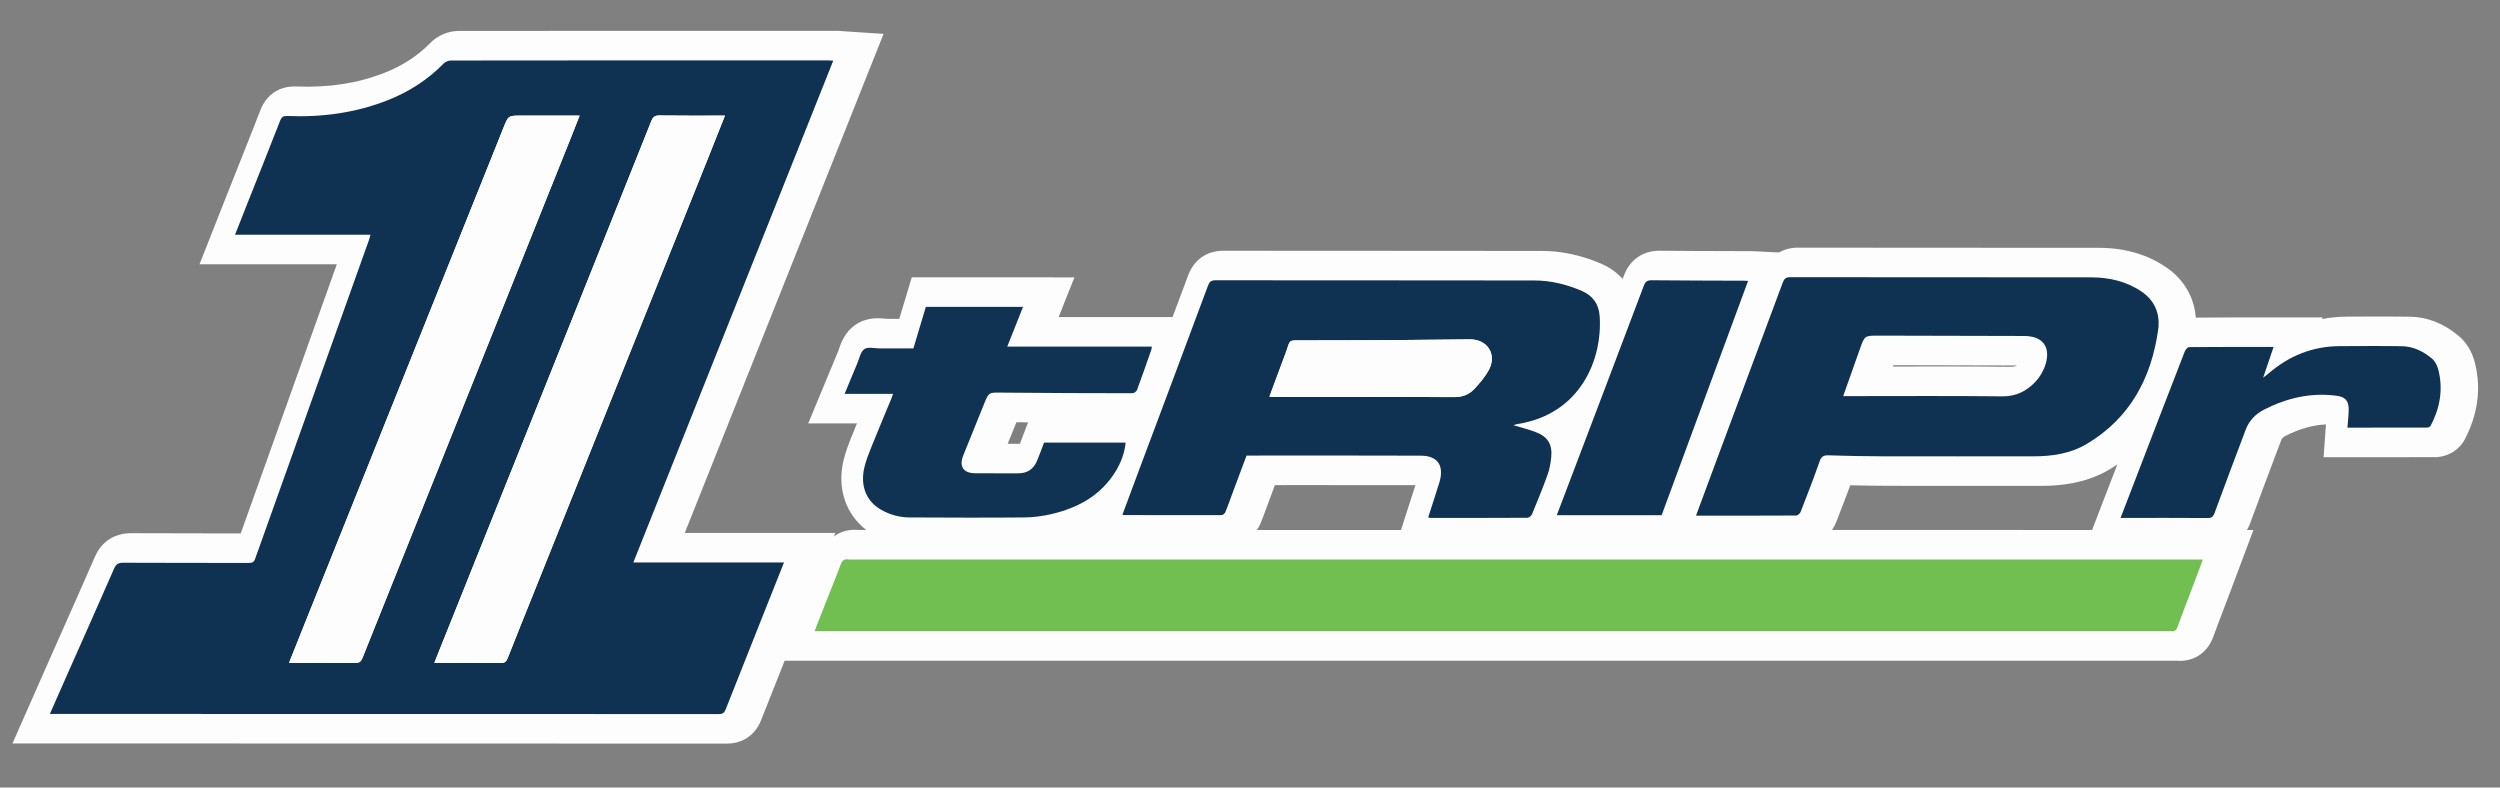 <svg version="1.1" xmlns="http://www.w3.org/2000/svg" xmlns:xlink="http://www.w3.org/1999/xlink" viewBox="0 0 200 63">
<rect x="0" y="0" width="200" height="63" fill="#808080" stroke="none"/>
<g>
	<path fill="#FDFDFD" d="M197.985,28.994l-0.001-0.001c-0.127-0.495-0.461-1.426-1.271-2.106c-1.199-1.006-2.509-1.528-3.891-1.551
		c-1.31-0.021-2.629-0.016-3.907-0.011l-1.1,0.004c-0.7,0.001-1.383,0.065-2.047,0.191l0.044-0.127h-4.505
		c-1.916-0.001-3.727-0.002-5.572,0.016c-0.024,0-0.049,0.003-0.073,0.004c-0.122-1.628-0.941-3.052-2.351-4.018
		c-1.514-1.039-3.328-1.566-5.388-1.569c-3.784-0.005-7.569-0.005-11.354-0.006c-4.239-0.001-8.478-0.001-12.718-0.008h-0.006
		c-0.569,0-1.084,0.134-1.521,0.385l-1.732-0.085l-0.114-0.006c-0.132-0.009-0.239-0.013-0.348-0.014l-1.946-0.006
		c-1.769-0.004-3.599-0.009-5.393-0.029c-1.354-0.007-2.395,0.706-2.874,1.978c-0.034,0.093-0.07,0.186-0.105,0.279
		c-0.457-0.511-1.04-0.927-1.742-1.228c-1.561-0.668-3.138-1.008-4.686-1.011c-4.624-0.008-9.248-0.009-13.873-0.01
		c-3.88,0-7.761-0.001-11.642-0.006h-0.004c-1.322,0-2.347,0.718-2.813,1.97c-0.414,1.113-0.832,2.224-1.247,3.336h-9.115
		l1.263-3.176H72.94l-0.997,3.318c-0.312,0-0.621,0.001-0.928,0.001c-0.058-0.001-0.118-0.009-0.178-0.014
		c-0.52-0.048-1.486-0.136-2.392,0.482c-0.872,0.596-1.178,1.497-1.342,1.981c-0.021,0.063-0.042,0.127-0.065,0.185
		c-0.24,0.567-0.476,1.137-0.719,1.725l-1.66,4.005h3.897c-0.119,0.29-0.237,0.581-0.353,0.872l-0.048,0.119
		c-0.238,0.591-0.508,1.261-0.68,2.005c-0.514,2.209,0.185,4.264,1.826,5.529h-0.597h-0.012c-0.74-0.076-1.423,0.111-1.973,0.516
		l0.11-0.279H54.782L70.686,2.712l-3.241-0.215l-0.107-0.008c-0.117-0.01-0.262-0.022-0.436-0.022h-0.775
		C56.479,2.466,46.5,2.465,36.687,2.477c-0.83,0.001-1.675,0.358-2.26,0.956c-1.02,1.042-2.22,1.825-3.669,2.394
		c-2.136,0.839-4.439,1.196-7.042,1.092c-1.346-0.054-2.395,0.634-2.882,1.888c-0.617,1.588-1.26,3.204-1.881,4.766l-0.693,1.743
		c-0.229,0.576-0.456,1.153-0.69,1.747l-1.61,4.081h10.985l-1.03,2.883c-2.22,6.214-4.44,12.428-6.656,18.644
		c-0.911-0.001-1.821-0.001-2.732-0.001c-2.008,0-4.015-0.001-6.023-0.013h-0.021c-1.332,0-2.356,0.667-2.887,1.881
		c-0.97,2.22-1.972,4.477-2.941,6.658l-1.002,2.259c-0.267,0.602-0.532,1.205-0.802,1.819l-1.854,4.204h9.171
		c15.993,0.001,31.986,0,47.979,0.01h0.003c1.271,0,2.27-0.688,2.742-1.887c0.622-1.583,1.251-3.162,1.879-4.742h111.311
		c0.027,0,0.054-0.001,0.081-0.001c0.085,0.007,0.168,0.01,0.251,0.01c1.2,0,2.213-0.719,2.645-1.918
		c0.259-0.715,0.538-1.448,0.809-2.156c0.124-0.323,0.247-0.646,0.37-0.97c0.192-0.506,0.382-1.012,0.577-1.535l1.46-3.89h-0.519
		c0.099-0.17,0.188-0.352,0.26-0.55c0.688-1.879,1.408-3.789,2.104-5.636l0.376-0.996c0.042-0.111,0.1-0.223,0.346-0.348
		c1.113-0.564,2.181-0.869,3.235-0.916c-0.003,0.029-0.005,0.061-0.007,0.091l-0.184,2.533h3.576c1.787,0,3.566,0,5.345-0.007
		c0.988-0.004,1.918-0.556,2.367-1.407C198.239,33.134,198.514,31.059,197.985,28.994 M160.84,29.345
		c-1.852-0.021-3.72-0.028-5.569-0.028c-1.115,0-2.225,0.002-3.32,0.005c-0.174,0-0.347,0-0.52,0.001l0.038-0.109
		c3.294,0.007,6.589,0.014,9.883,0.024C161.186,29.325,161.029,29.346,160.84,29.345 M100.832,41.895
		c0.159-0.376,0.29-0.737,0.417-1.088c0.048-0.13,0.095-0.262,0.145-0.394l0.599-1.604c0.746-0.001,1.49-0.001,2.232-0.002
		c2.958-0.002,6.004-0.004,9.012,0.005c-0.104,0.324-0.21,0.651-0.32,0.988c-0.093,0.289-0.188,0.579-0.281,0.869l-0.556,1.729
		h-11.529C100.661,42.241,100.756,42.073,100.832,41.895 M80.617,35.502c0.077-0.19,0.154-0.38,0.231-0.569l0.467-1.153
		c0.311,0.003,0.622,0.005,0.932,0.008l-0.298,0.774c-0.061,0.158-0.12,0.317-0.18,0.476c-0.059,0.158-0.117,0.313-0.175,0.464
		C81.268,35.5,80.942,35.501,80.617,35.502 M146.556,42.398c0.14-0.195,0.251-0.399,0.328-0.6c0.379-0.97,0.766-1.963,1.138-2.976
		c1.098,0.026,2.129,0.041,3.124,0.044c2.965,0.007,5.932,0.005,8.898,0.004l3.208-0.001c1.42,0,3.539-0.138,5.543-1.335
		c0.202-0.12,0.396-0.247,0.59-0.376l-2.018,5.239H146.556z"/>
</g>
<g>
	<path fill="#0F3253" d="M62.719,44.998c-0.651,1.638-1.27,3.195-1.889,4.754c-0.925,2.327-1.853,4.653-2.77,6.983
		c-0.105,0.267-0.22,0.389-0.543,0.389c-17.718-0.01-35.437-0.009-53.155-0.009H3.989c0.409-0.927,0.799-1.816,1.192-2.703
		c1.319-2.976,2.646-5.947,3.949-8.93c0.157-0.359,0.343-0.464,0.729-0.463c3.342,0.019,6.684,0.008,10.025,0.016
		c0.27,0.001,0.424-0.042,0.527-0.331c3.034-8.519,6.08-17.032,9.122-25.547c0.039-0.108,0.061-0.222,0.102-0.376H18.802
		c0.355-0.9,0.688-1.748,1.023-2.593c0.863-2.175,1.734-4.345,2.582-6.525c0.12-0.308,0.262-0.395,0.584-0.382
		c2.748,0.11,5.427-0.243,8-1.253c1.702-0.668,3.21-1.629,4.494-2.94c0.137-0.139,0.38-0.246,0.574-0.246
		C46.13,4.828,56.202,4.829,66.272,4.831c0.116,0,0.232,0.014,0.387,0.024c-5.333,13.388-10.654,26.743-15.992,40.143H62.719z
		 M23.123,53.029c1.802,0,3.543-0.009,5.285,0.008c0.321,0.002,0.468-0.095,0.589-0.396c5.579-13.942,11.168-27.881,16.755-41.821
		c0.203-0.506,0.399-1.014,0.618-1.571h-4.671c-1.033,0-1.032,0-1.415,0.954c-5.292,13.205-10.586,26.41-15.878,39.616
		C23.983,50.871,23.563,51.928,23.123,53.029 M34.744,53.029c1.824,0,3.569-0.01,5.314,0.008c0.311,0.003,0.442-0.096,0.551-0.376
		c0.702-1.787,1.422-3.567,2.137-5.349c4.647-11.592,9.295-23.182,13.942-34.772c0.433-1.081,0.861-2.165,1.309-3.292
		c-1.785,0-3.514,0.013-5.243-0.011c-0.368-0.005-0.52,0.118-0.649,0.444c-1.952,4.902-3.916,9.8-5.877,14.697
		c-3.223,8.042-6.447,16.083-9.67,24.125C35.963,49.99,35.366,51.477,34.744,53.029"/>
	<path fill="#71BF51" d="M65.167,50.495c0.344-0.884,0.656-1.691,0.973-2.497c0.368-0.936,0.757-1.864,1.103-2.809
		c0.124-0.341,0.293-0.497,0.652-0.43c0.059,0.011,0.12,0.002,0.18,0.002c35.853,0,71.705,0,107.558,0h0.598
		c-0.29,0.772-0.562,1.5-0.836,2.226c-0.398,1.054-0.81,2.102-1.191,3.161c-0.1,0.278-0.246,0.388-0.528,0.348
		c-0.072-0.01-0.15-0.001-0.226-0.001c-35.866,0-71.734,0-107.603,0H65.167z"/>
	<path fill="#0F3253" d="M114.254,41.392c0.299-0.932,0.607-1.854,0.891-2.782c0.41-1.35-0.113-2.15-1.471-2.156
		c-4.636-0.021-9.271-0.008-13.952-0.008c-0.39,1.045-0.783,2.094-1.174,3.143c-0.173,0.464-0.331,0.934-0.523,1.389
		c-0.044,0.105-0.2,0.232-0.304,0.232c-2.619,0.008-5.237,0.001-7.856-0.005c-0.011,0-0.023-0.014-0.067-0.039
		c0.431-1.157,0.862-2.321,1.297-3.485c1.851-4.942,3.706-9.882,5.545-14.828c0.117-0.316,0.251-0.432,0.6-0.431
		c8.504,0.01,17.009,0.001,25.514,0.016c1.302,0.003,2.558,0.307,3.76,0.821c0.901,0.386,1.392,1.051,1.459,2.036
		c0.239,3.483-1.56,7.851-6.58,8.628c-0.069,0.011-0.136,0.038-0.321,0.091c0.674,0.206,1.243,0.348,1.788,0.556
		c0.957,0.364,1.339,0.973,1.24,1.995c-0.046,0.488-0.141,0.984-0.306,1.444c-0.38,1.058-0.808,2.099-1.238,3.138
		c-0.053,0.126-0.243,0.276-0.37,0.276c-2.589,0.016-5.178,0.012-7.767,0.009C114.374,41.431,114.332,41.411,114.254,41.392
		 M101.553,31.73c0.11,0.01,0.169,0.021,0.228,0.021c4.848,0.001,9.694-0.012,14.542,0.017c0.682,0.004,1.216-0.211,1.644-0.674
		c0.425-0.458,0.843-0.95,1.138-1.495c0.671-1.234-0.102-2.457-1.508-2.449c-2.062,0.012-4.122,0.045-6.184,0.059
		c-2.604,0.016-5.208,0.024-7.812,0.023c-0.28,0-0.432,0.064-0.522,0.349c-0.171,0.542-0.383,1.072-0.58,1.606
		C102.187,30.028,101.873,30.868,101.553,31.73"/>
	<path fill="#0F3253" d="M135.68,41.254c0.56-1.51,1.095-2.956,1.632-4.402c1.771-4.748,3.546-9.495,5.309-14.247
		c0.114-0.309,0.252-0.43,0.6-0.43c8.024,0.011,16.048,0.004,24.071,0.013c1.453,0.002,2.836,0.319,4.056,1.155
		c1.067,0.732,1.475,1.816,1.306,3.028c-0.545,3.872-2.232,7.063-5.699,9.135c-1.34,0.8-2.811,1.001-4.331,1.001
		c-4.034,0-8.068,0.007-12.102-0.003c-1.413-0.004-2.827-0.031-4.24-0.078c-0.384-0.012-0.571,0.081-0.708,0.474
		c-0.475,1.357-0.997,2.7-1.52,4.041c-0.051,0.13-0.229,0.3-0.349,0.301C141.057,41.258,138.409,41.254,135.68,41.254
		 M147.454,31.69h0.537c4.063,0,8.128-0.028,12.191,0.018c1.114,0.013,1.961-0.428,2.663-1.178c0.365-0.389,0.662-0.908,0.811-1.421
		c0.405-1.394-0.265-2.226-1.715-2.23c-3.883-0.012-7.766-0.02-11.648-0.028c-1.121-0.002-1.121-0.001-1.496,1.052
		C148.356,29.143,147.917,30.384,147.454,31.69"/>
	<path fill="#103354" d="M83.525,35.408h6.527c-0.086,0.859-0.384,1.621-0.819,2.326c-1.17,1.898-2.972,2.884-5.069,3.382
		c-0.724,0.174-1.482,0.273-2.226,0.28c-3.069,0.028-6.138,0.014-9.207-0.001c-0.809-0.005-1.575-0.229-2.275-0.635
		c-1.155-0.67-1.65-1.892-1.309-3.357c0.141-0.607,0.385-1.196,0.619-1.778c0.508-1.266,1.04-2.522,1.561-3.782
		c0.039-0.094,0.068-0.192,0.117-0.332h-3.877c0.353-0.852,0.679-1.65,1.016-2.445c0.169-0.397,0.261-0.929,0.566-1.139
		c0.29-0.198,0.813-0.055,1.234-0.056c0.887-0.002,1.774-0.001,2.689-0.001c0.334-1.112,0.665-2.215,0.996-3.319h7.775
		c-0.426,1.07-0.84,2.112-1.263,3.176h11.566c-0.011,0.076-0.009,0.163-0.035,0.238c-0.375,1.076-0.748,2.152-1.145,3.22
		c-0.045,0.123-0.236,0.273-0.36,0.273c-3.49-0.003-6.98-0.013-10.47-0.049c-1.027-0.011-1.025-0.049-1.409,0.903
		c-0.555,1.376-1.114,2.75-1.667,4.126c-0.345,0.859-0.005,1.404,0.913,1.42c1.158,0.018,2.315-0.003,3.474,0.007
		c0.734,0.007,1.233-0.333,1.513-0.994C83.163,36.394,83.336,35.9,83.525,35.408"/>
	<path fill="#0F3253" d="M181.887,27.755c-0.278,0.821-0.537,1.583-0.836,2.462c0.206-0.161,0.32-0.242,0.426-0.333
		c1.642-1.418,3.533-2.188,5.716-2.193c1.653-0.005,3.309-0.021,4.963,0.006c0.92,0.016,1.722,0.422,2.41,0.999
		c0.244,0.206,0.418,0.563,0.5,0.883c0.401,1.57,0.132,3.065-0.614,4.482c-0.042,0.079-0.188,0.146-0.286,0.146
		c-2.119,0.008-4.237,0.006-6.371,0.006c0.038-0.538,0.1-1.01,0.1-1.481c-0.001-0.683-0.293-0.979-0.966-1.07
		c-2.052-0.276-3.967,0.174-5.79,1.101c-0.697,0.354-1.21,0.884-1.487,1.621c-0.834,2.216-1.674,4.429-2.486,6.653
		c-0.112,0.306-0.24,0.407-0.566,0.405c-2.167-0.015-4.334-0.008-6.501-0.008h-0.455c0.431-1.117,0.839-2.178,1.247-3.238
		c1.293-3.358,2.583-6.718,3.888-10.072c0.056-0.146,0.23-0.353,0.353-0.354C177.354,27.75,179.58,27.755,181.887,27.755"/>
	<path fill="#0F3253" d="M132.931,41.216h-8.389c0.341-0.895,0.67-1.757,0.997-2.621c1.99-5.24,3.983-10.48,5.962-15.727
		c0.125-0.335,0.27-0.453,0.636-0.448c2.451,0.027,4.904,0.026,7.356,0.036c0.103,0,0.204,0.009,0.354,0.017
		C137.534,28.74,135.231,34.978,132.931,41.216"/>
	<path fill="#FDFDFD" d="M23.123,53.029c0.44-1.102,0.86-2.158,1.282-3.211c5.293-13.206,10.586-26.411,15.878-39.616
		c0.382-0.954,0.381-0.954,1.414-0.954h4.671c-0.219,0.557-0.415,1.064-0.618,1.571c-5.587,13.94-11.175,27.879-16.755,41.822
		c-0.121,0.302-0.268,0.397-0.588,0.396C26.667,53.021,24.925,53.029,23.123,53.029"/>
	<path fill="#FDFDFD" d="M34.744,53.029c0.622-1.553,1.219-3.039,1.815-4.525c3.223-8.042,6.447-16.083,9.67-24.125
		c1.962-4.897,3.926-9.795,5.877-14.697c0.13-0.326,0.282-0.45,0.649-0.444c1.729,0.024,3.458,0.011,5.243,0.011
		c-0.448,1.127-0.876,2.21-1.309,3.292c-4.647,11.591-9.295,23.181-13.942,34.772c-0.715,1.781-1.436,3.562-2.137,5.349
		c-0.109,0.28-0.241,0.379-0.551,0.376C38.313,53.02,36.568,53.029,34.744,53.029"/>
	<path fill="#FDFDFD" d="M101.553,31.73c0.32-0.862,0.634-1.702,0.945-2.543c0.197-0.534,0.409-1.064,0.58-1.606
		c0.091-0.285,0.242-0.349,0.522-0.349c2.604,0.001,5.208-0.007,7.812-0.023c2.062-0.013,4.122-0.046,6.184-0.059
		c1.406-0.008,2.179,1.214,1.508,2.449c-0.295,0.545-0.713,1.036-1.138,1.495c-0.428,0.462-0.962,0.678-1.644,0.674
		c-4.848-0.028-9.694-0.016-14.542-0.017C101.722,31.751,101.663,31.741,101.553,31.73"/>
</g>
</svg>
